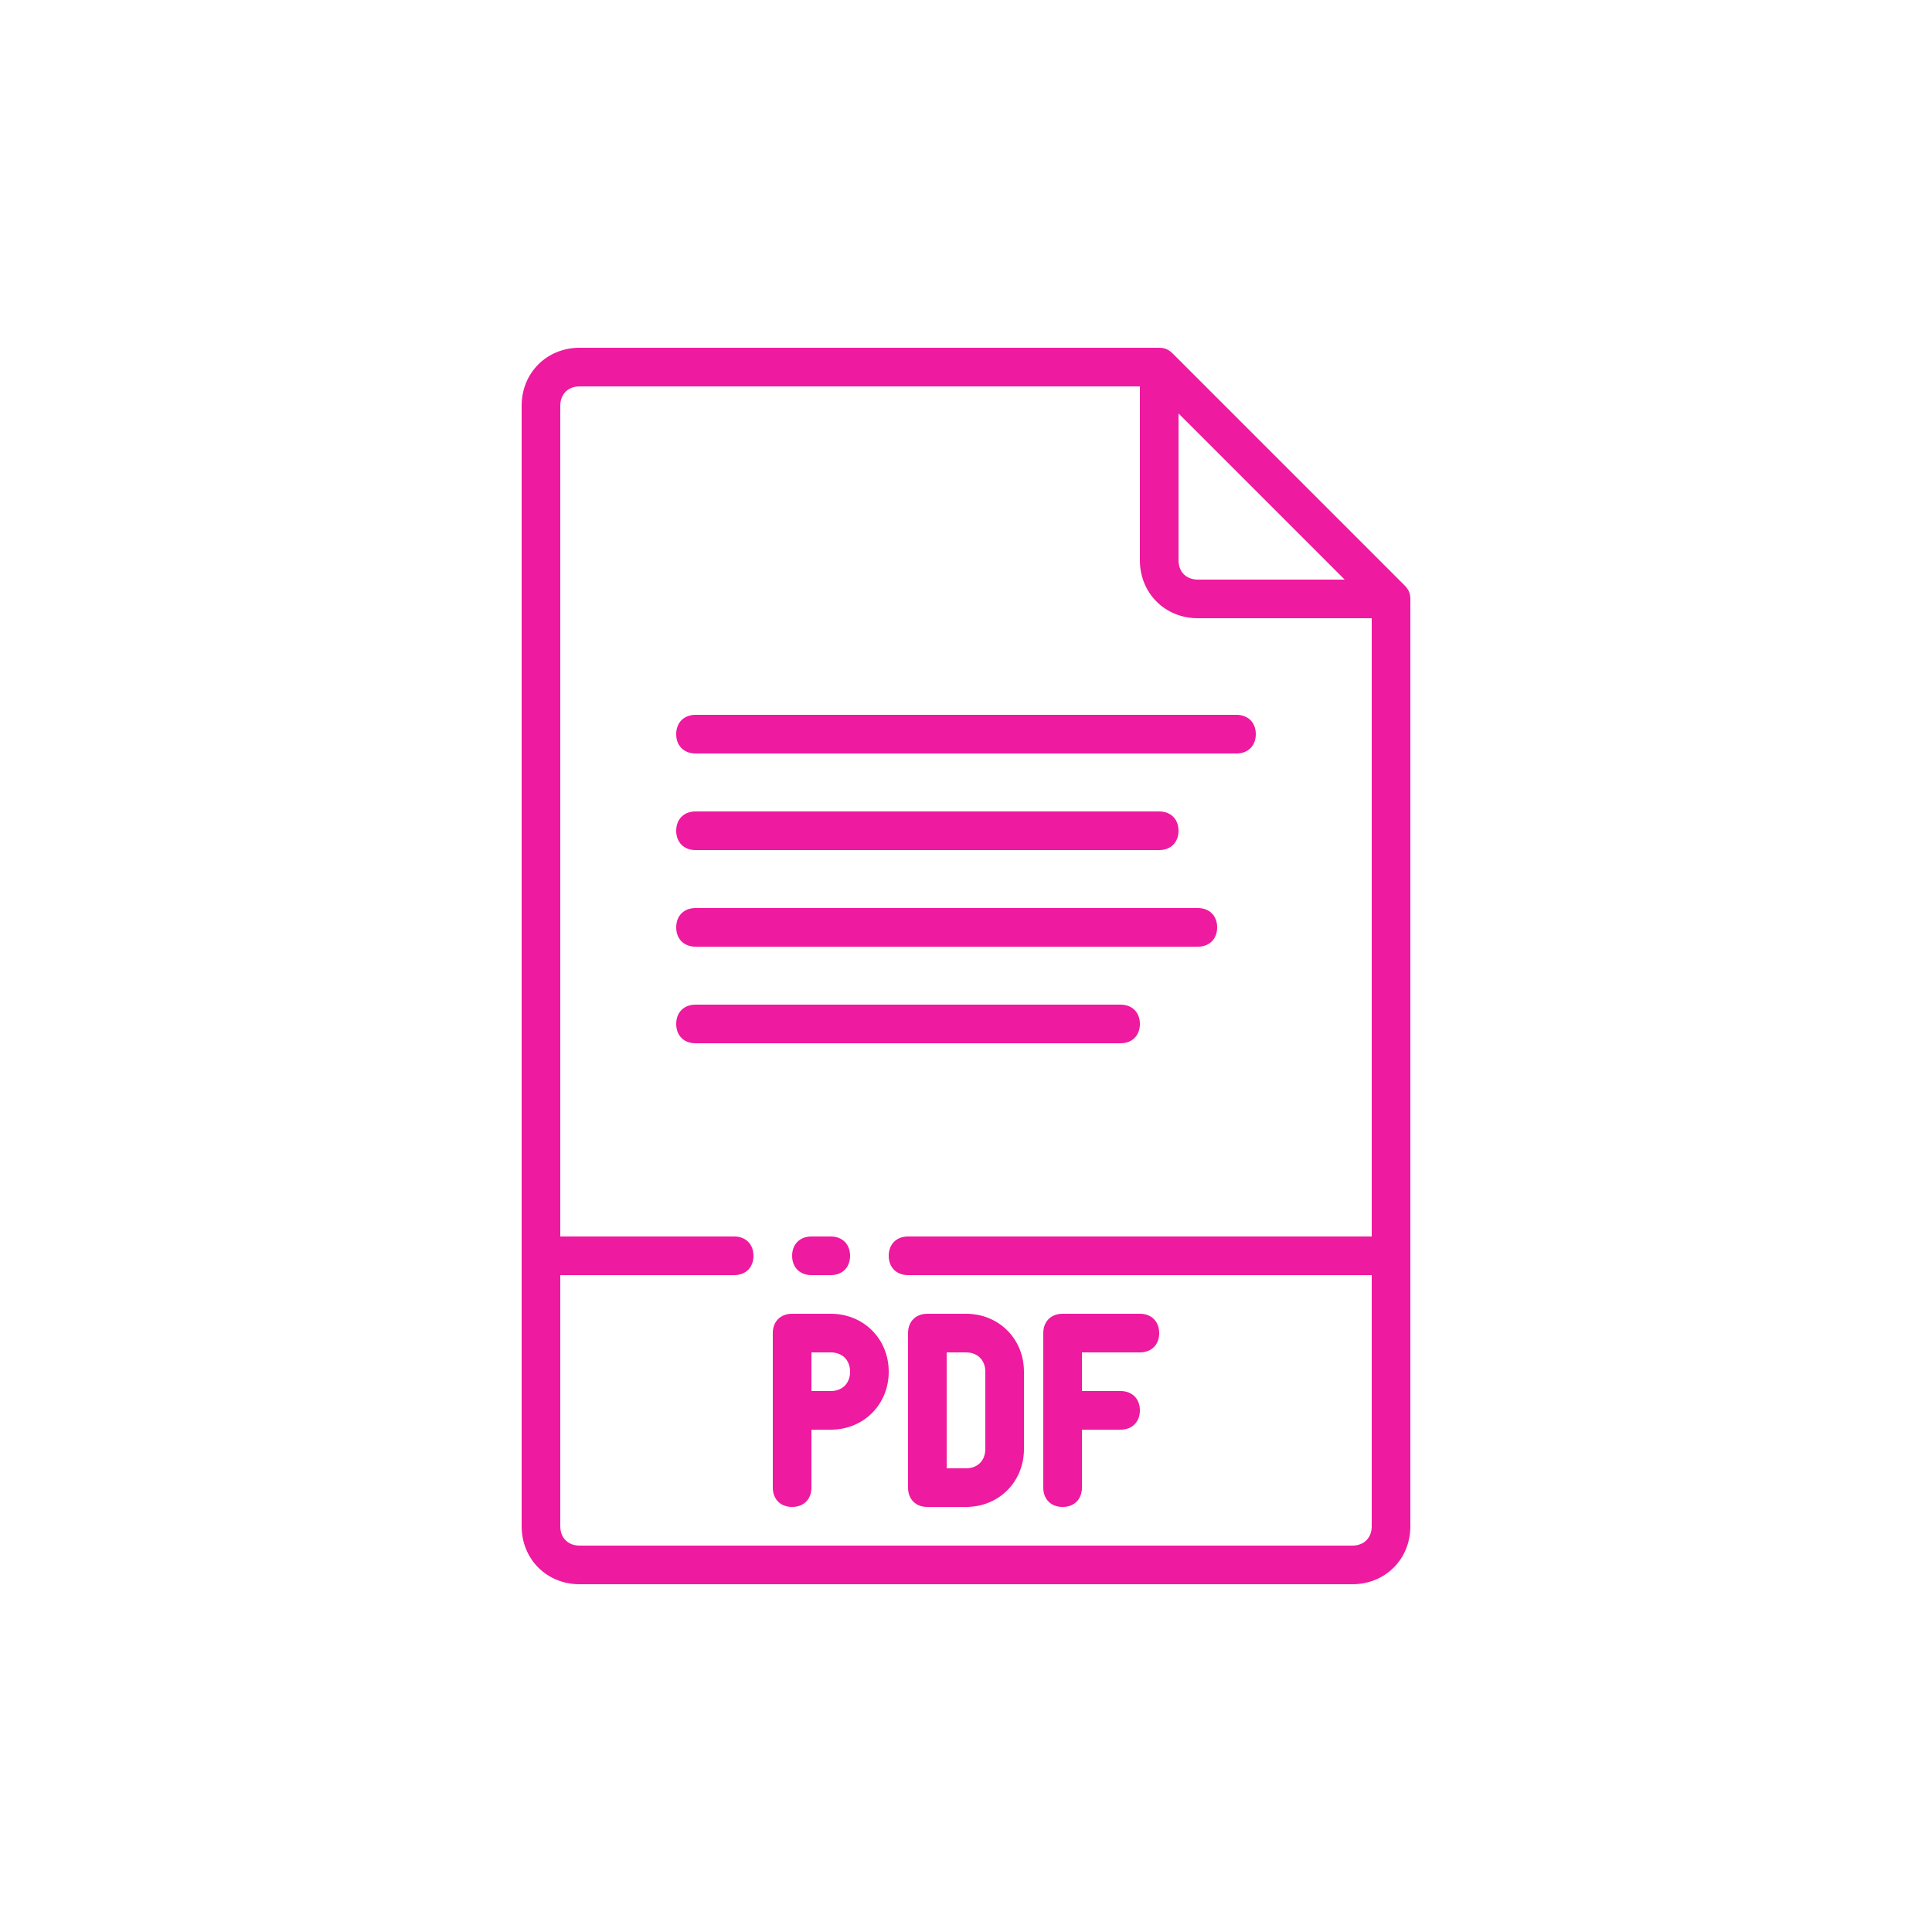 <svg height='300px' width='300px'  fill="#ee1a9f" xmlns="http://www.w3.org/2000/svg" xmlns:xlink="http://www.w3.org/1999/xlink" version="1.1" x="0px" y="0px" viewBox="0 0 100 100" style="enable-background:new 0 0 100 100;" xml:space="preserve"><path d="M47,77c0,0.6,0.4,1,1,1h2c1.7,0,3-1.3,3-3v-4c0-1.7-1.3-3-3-3h-2c-0.6,0-1,0.4-1,1V77z M49,70h1c0.6,0,1,0.4,1,1v4  c0,0.6-0.4,1-1,1h-1V70z M54,77v-8c0-0.6,0.4-1,1-1h4c0.6,0,1,0.4,1,1s-0.4,1-1,1h-3v2h2c0.6,0,1,0.4,1,1s-0.4,1-1,1h-2v3  c0,0.6-0.4,1-1,1S54,77.6,54,77z M43,68h-2c-0.6,0-1,0.4-1,1v8c0,0.6,0.4,1,1,1s1-0.4,1-1v-3h1c1.7,0,3-1.3,3-3S44.7,68,43,68z   M43,72h-1v-2h1c0.6,0,1,0.4,1,1S43.6,72,43,72z M72.7,30.3l-12-12C60.5,18.1,60.3,18,60,18H30c-1.7,0-3,1.3-3,3v58c0,1.7,1.3,3,3,3  h40c1.7,0,3-1.3,3-3V31C73,30.7,72.9,30.5,72.7,30.3z M61,21.4l8.6,8.6H62c-0.6,0-1-0.4-1-1V21.4z M71,79c0,0.6-0.4,1-1,1H30  c-0.6,0-1-0.4-1-1V66h9c0.6,0,1-0.4,1-1s-0.4-1-1-1h-9V21c0-0.6,0.4-1,1-1h29v9c0,1.7,1.3,3,3,3h9v32H47c-0.6,0-1,0.4-1,1s0.4,1,1,1  h24V79z M35,38c0-0.6,0.4-1,1-1h28c0.6,0,1,0.4,1,1s-0.4,1-1,1H36C35.4,39,35,38.6,35,38z M35,43c0-0.6,0.4-1,1-1h24  c0.6,0,1,0.4,1,1s-0.4,1-1,1H36C35.4,44,35,43.6,35,43z M35,48c0-0.6,0.4-1,1-1h26c0.6,0,1,0.4,1,1s-0.4,1-1,1H36  C35.4,49,35,48.6,35,48z M58,54H36c-0.6,0-1-0.4-1-1s0.4-1,1-1h22c0.6,0,1,0.4,1,1S58.6,54,58,54z M43,64c0.6,0,1,0.4,1,1  s-0.4,1-1,1h-1c-0.6,0-1-0.4-1-1s0.4-1,1-1H43z"></path></svg>